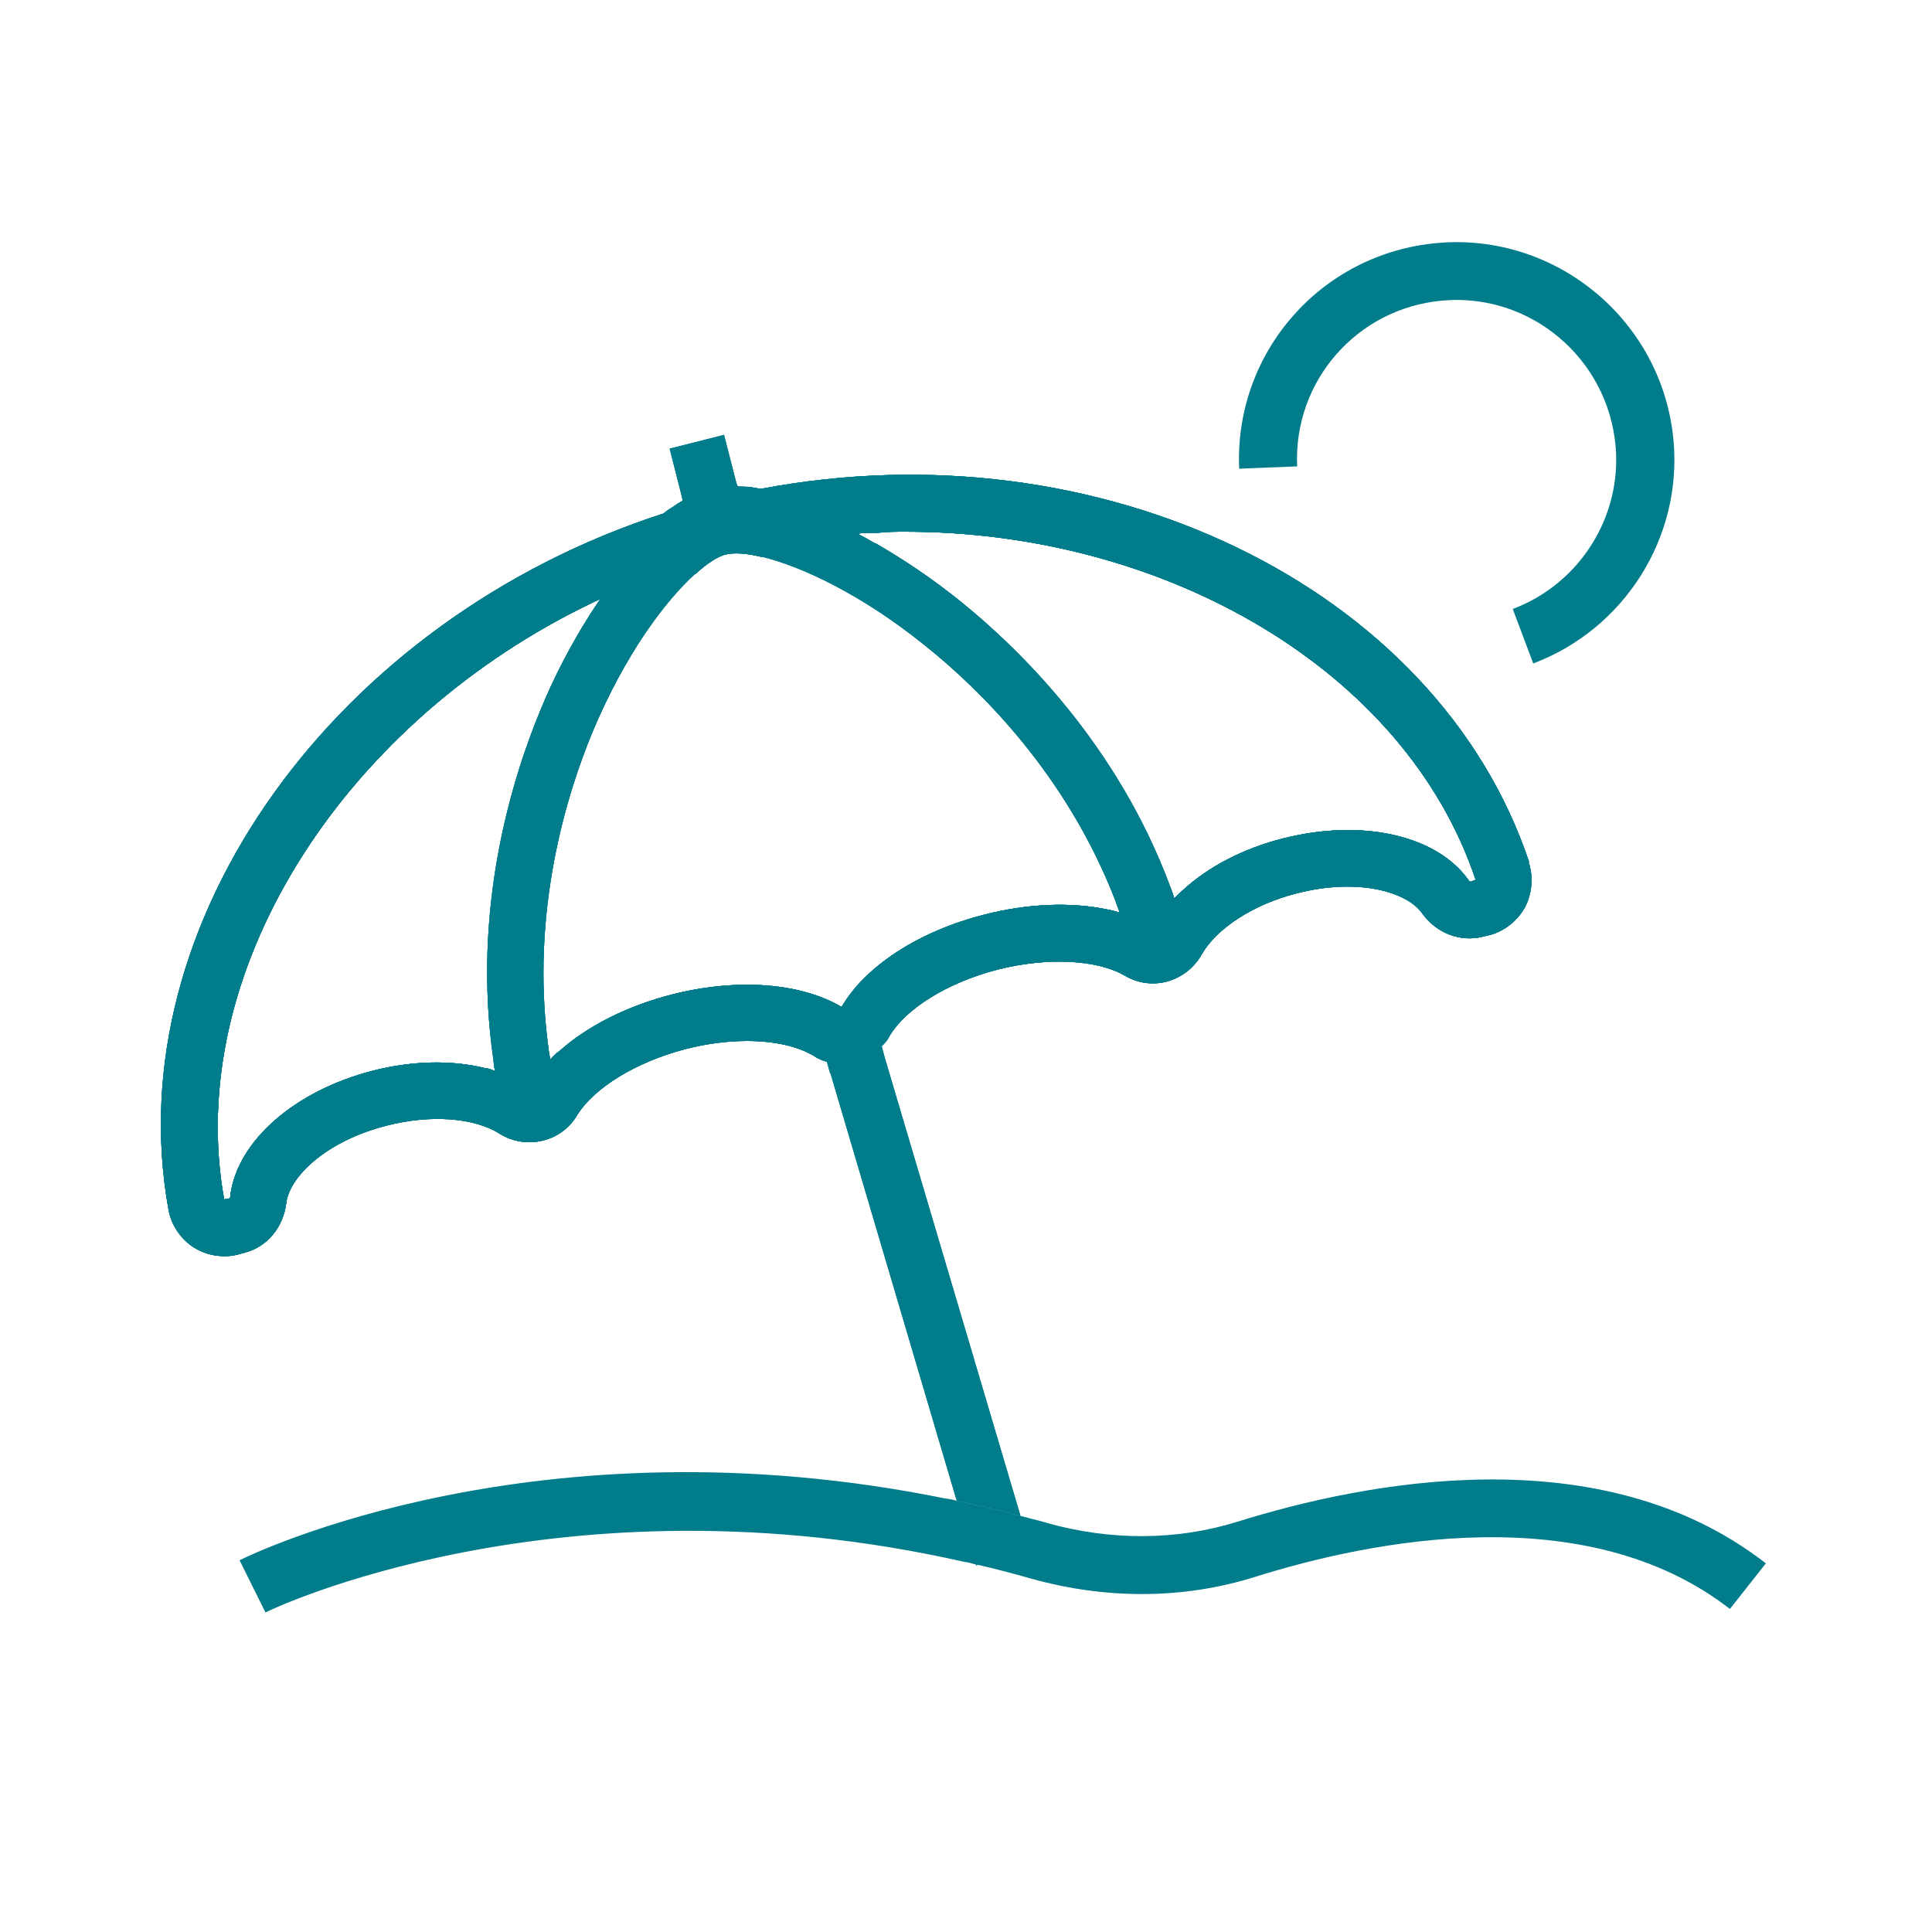 <?xml version="1.0" encoding="UTF-8"?><svg id="a" xmlns="http://www.w3.org/2000/svg" viewBox="0 0 50 50"><defs><style>.b{fill:#007c8a;}</style></defs><g><g><path class="b" d="M38.88,22.54c-.43-1.28-1.08-2.47-1.92-3.54h-.01c-3.27-4.15-9.32-6.54-15.58-5.86-.2,.02-.38,.04-.57,.07h-.01c-.52,.07-1.05,.17-1.58,.28l-.61,.15c-.74,.19-1.43,.42-2.13,.68h-.02c-.18,.07-.35,.14-.53,.22-7.32,3.03-12.01,10.14-10.84,16.63,.07,.42,.48,.69,.89,.59l.17-.04c.31-.08,.51-.36,.55-.68,.13-1.07,1.4-2.17,3.14-2.62,1.05-.27,2.07-.25,2.85,.02,.1,.02,.2,.06,.3,.11,.12,.04,.23,.1,.34,.17,.15,.09,.32,.13,.49,.1l.12-.03h.02c.15-.05,.27-.16,.36-.3,.03-.05,.06-.1,.11-.15,.05-.09,.13-.19,.22-.28,.61-.69,1.66-1.29,2.92-1.61,1.54-.4,3-.27,3.86,.25l.06,.03h.02c.32,.16,.69,.04,.88-.27h.01v-.02c.52-.87,1.74-1.67,3.27-2.06,1.24-.32,2.43-.3,3.29-.01,.11,.04,.21,.07,.3,.12h.01c.08,.03,.15,.08,.23,.12,.15,.08,.31,.11,.46,.09l.15-.04c.15-.05,.28-.16,.37-.32,.05-.09,.11-.18,.18-.27h0c.07-.09,.14-.18,.22-.26,.56-.61,1.45-1.14,2.51-1.41,1.75-.44,3.39-.09,4.02,.79,.19,.26,.49,.41,.8,.33l.18-.04c.41-.1,.63-.54,.5-.94Zm-26.34,5.1c-.86-.21-1.87-.19-2.89,.07-2.03,.52-3.52,1.83-3.69,3.24,0,.04-.01,.06,0,.06l-.16,.03c-1.05-5.84,3-12.19,9.26-15.31,.16-.08,.32-.16,.48-.23-.1,.14-.2,.3-.3,.45-.46,.73-.89,1.54-1.25,2.42-.74,1.78-1.79,5.16-1.22,9.06,.01,.1,.02,.19,.04,.29-.09-.04-.18-.07-.27-.08Zm16.13-4.1c-.94-.2-2.06-.16-3.19,.13-1.7,.43-3.08,1.33-3.7,2.39-1.07-.63-2.71-.75-4.4-.32-1.16,.3-2.17,.81-2.9,1.46-.09,.06-.17,.14-.24,.22-.02-.11-.04-.22-.05-.33-.47-3.51,.48-6.55,1.15-8.16,.84-2,1.87-3.37,2.64-4.07h.01c.32-.29,.59-.46,.79-.51,.2-.05,.51-.04,.92,.06h.03c1.01,.25,2.56,.96,4.24,2.32,1.36,1.09,3.63,3.29,4.9,6.59,.04,.1,.07,.2,.11,.3-.1-.03-.2-.06-.31-.08Zm9.38-.72s-.03-.02-.05-.05c-.83-1.16-2.76-1.59-4.8-1.07-1.03,.26-1.94,.74-2.59,1.34-.08,.07-.15,.14-.22,.21-.03-.1-.06-.19-.1-.29-1.37-3.7-3.91-6.16-5.4-7.37-.74-.6-1.5-1.11-2.23-1.53h-.02c-.15-.09-.3-.17-.45-.25,.17-.02,.34-.03,.51-.02h.01c.24-.03,.48-.03,.72-.03,6.72,0,12.94,3.57,14.76,9.01l-.14,.05Z"/><path class="b" d="M39.57,22.3c-2.4-7.15-11.13-11.31-19.87-9.65h-.02c-.11-.02-.21-.04-.31-.05-.09,0-.19-.01-.28-.01l-.03-.08c-.24,.04-.47,.1-.71,.16-.08,.02-.16,.04-.24,.07-.16,.03-.31,.08-.46,.13l.02,.09c-.08,.04-.16,.09-.24,.15-.09,.05-.18,.11-.26,.18-8.48,2.74-14.15,10.58-12.81,18.01,.07,.4,.31,.76,.65,.98,.24,.15,.51,.23,.79,.23,.12,0,.23-.01,.35-.04l.18-.05c.58-.15,1-.65,1.08-1.29,.08-.67,1.02-1.6,2.6-2,1.12-.29,2.26-.21,2.92,.21,.34,.21,.73,.27,1.11,.18,.38-.09,.69-.32,.89-.65,.44-.72,1.54-1.39,2.81-1.72,.54-.14,1.09-.21,1.59-.21,.69,0,1.3,.13,1.72,.38,.01,0,.02,0,.03,.02,.1,.06,.21,.11,.32,.14h0l.08,.29c.23,.05,.47,.04,.71-.02,.27-.07,.5-.2,.69-.37l-.08-.3c.08-.07,.15-.16,.2-.25,.01,0,.01,0,.01,0,.42-.73,1.53-1.41,2.82-1.74,1.27-.32,2.56-.26,3.28,.16,.34,.2,.73,.25,1.1,.15,.38-.11,.69-.35,.89-.7,.38-.67,1.34-1.3,2.46-1.58,1.58-.41,2.85-.04,3.24,.51,.37,.52,.99,.76,1.58,.61l.17-.04c.38-.1,.71-.36,.91-.71,.19-.36,.23-.79,.1-1.18Zm-1.52,.52s-.03-.02-.05-.05c-.83-1.16-2.76-1.59-4.8-1.07-1.03,.26-1.94,.74-2.59,1.34-.08,.07-.15,.14-.22,.21-.03-.1-.06-.19-.1-.29-.22,.21-.4,.42-.55,.65-.26-.12-.56-.22-.87-.29,.04,.1,.07,.2,.11,.3-.1-.03-.2-.06-.31-.08-.94-.2-2.06-.16-3.19,.13-1.7,.43-3.08,1.33-3.7,2.39-1.07-.63-2.71-.75-4.4-.32-1.16,.3-2.17,.81-2.9,1.46-.09,.06-.17,.14-.24,.22-.02-.11-.04-.22-.05-.33-.22,.21-.42,.42-.58,.65-.26-.14-.54-.25-.84-.31,.01,.1,.02,.19,.04,.29-.09-.04-.18-.07-.27-.08-.86-.21-1.87-.19-2.89,.07-2.03,.52-3.52,1.83-3.69,3.24,0,.04-.01,.06,0,.06l-.16,.03c-1.05-5.84,3-12.19,9.26-15.31,.16-.08,.32-.16,.48-.23-.1,.14-.2,.3-.3,.45,.87-.43,1.79-.8,2.74-1.09h.01c.32-.29,.59-.46,.79-.51,.2-.05,.51-.04,.92,.06h.03c.97-.2,1.94-.32,2.91-.35-.15-.09-.3-.17-.45-.25,.17-.02,.34-.03,.51-.02h.01c.24-.03,.48-.03,.72-.03,6.72,0,12.94,3.57,14.76,9.01l-.14,.05Z"/></g><path class="b" d="M18.78,14.34h0c-.2,.06-.47,.23-.79,.52h-.01c-.77,.7-1.8,2.07-2.64,4.07-.67,1.61-1.62,4.65-1.15,8.16,.01,.11,.03,.22,.05,.33,.07-.08,.15-.16,.24-.22,.04,.29,.09,.57,.16,.86,.03,.17,.07,.35,.11,.52l-.26,.07-.54,.13h-.02l-.12,.04-.73,.18h0l-.26,.07c-.05-.21-.1-.42-.14-.63-.06-.26-.11-.53-.14-.8,.09,0,.18,.04,.27,.08-.02-.1-.03-.19-.04-.29-.57-3.9,.48-7.28,1.22-9.06,.36-.88,.79-1.69,1.25-2.42,.1-.15,.2-.31,.3-.45-.16,.07-.32,.15-.48,.23,.28-.44,.56-.83,.86-1.19,.41-.51,.83-.93,1.25-1.25,.08-.07,.17-.13,.26-.18,.08-.06,.16-.11,.24-.15,.15-.09,.3-.16,.44-.22,.08-.03,.16-.05,.24-.07l.07,.26,.18,.71,.18,.7Z"/><path class="b" d="M31.04,24.42l-.27,.07-.67,.17-.15,.04-.59,.15-.26,.07c-.05-.18-.1-.37-.15-.55-.09-.28-.18-.56-.28-.83,.11,.02,.21,.05,.31,.08-.04-.1-.07-.2-.11-.3-1.27-3.3-3.54-5.5-4.9-6.59-1.68-1.36-3.23-2.07-4.24-2.32h-.03c-.41-.1-.72-.11-.92-.06h0l-.18-.71-.18-.71-.07-.26c.22-.06,.47-.08,.74-.08,.09,0,.19,.01,.28,.01,.1,.01,.2,.03,.31,.05h.02c.51,.08,1.07,.24,1.67,.49,.43,.17,.87,.39,1.33,.65-.17-.01-.34,0-.51,.02,.15,.08,.3,.16,.45,.25h.02c.73,.42,1.49,.93,2.23,1.53,1.49,1.21,4.03,3.67,5.4,7.37,.04,.1,.07,.19,.1,.29,.07-.07,.14-.14,.22-.21,.09,.25,.18,.51,.26,.77,.06,.2,.12,.4,.17,.61Z"/><path class="b" d="M19.57,13.39l-.26,.07-.1,.03-.61,.15-.71,.18-.26,.07-.13-.5-.04-.19-.03-.09c.08-.06,.16-.11,.24-.15l-.02-.09-.32-1.26,1.41-.35,.32,1.25,.03,.08c.09,0,.19,.01,.28,.01l.02,.11h.01l.04,.18,.13,.5Z"/><g><path class="b" d="M25.25,40.49s.04,0,.06,.01h-.06Z"/><path class="b" d="M26.4,39.23c-.56-.15-1.1-.28-1.64-.39l-3.27-11.07-.08-.29h0c-.11-.03-.22-.08-.32-.14l-.13-.44,.26-.08,.27-.09h.02l.88-.27h.01l.21-.07,.26-.08,.05,.18,.1,.34c-.05,.09-.12,.18-.2,.25l.08,.3,3.51,11.85Z"/></g><path class="b" d="M39.57,22.3c-2.4-7.15-11.13-11.31-19.87-9.65h-.02c-.11-.02-.21-.04-.31-.05-.09,0-.19-.01-.28-.01l-.03-.08c-.24,.04-.47,.1-.71,.16-.08,.02-.16,.04-.24,.07-.16,.03-.31,.08-.46,.13l.02,.09c-.08,.04-.16,.09-.24,.15-.09,.05-.18,.11-.26,.18-8.48,2.74-14.15,10.58-12.81,18.01,.07,.4,.31,.76,.65,.98,.24,.15,.51,.23,.79,.23,.12,0,.23-.01,.35-.04l.18-.05c.58-.15,1-.65,1.08-1.29,.08-.67,1.02-1.6,2.6-2,1.12-.29,2.26-.21,2.92,.21,.34,.21,.73,.27,1.11,.18,.38-.09,.69-.32,.89-.65,.44-.72,1.54-1.39,2.81-1.72,.54-.14,1.09-.21,1.59-.21,.69,0,1.3,.13,1.72,.38,.01,0,.02,0,.03,.02,.1,.06,.21,.11,.32,.14h0l.08,.29c.23,.05,.47,.04,.71-.02,.27-.07,.5-.2,.69-.37l-.08-.3c.08-.07,.15-.16,.2-.25,.01,0,.01,0,.01,0,.42-.73,1.53-1.41,2.82-1.74,1.27-.32,2.56-.26,3.28,.16,.34,.2,.73,.25,1.1,.15,.38-.11,.69-.35,.89-.7,.38-.67,1.34-1.3,2.46-1.58,1.58-.41,2.85-.04,3.24,.51,.37,.52,.99,.76,1.58,.61l.17-.04c.38-.1,.71-.36,.91-.71,.19-.36,.23-.79,.1-1.18Zm-1.52,.52s-.03-.02-.05-.05c-.83-1.16-2.76-1.59-4.8-1.07-1.03,.26-1.94,.74-2.59,1.34-.08,.07-.15,.14-.22,.21-.03-.1-.06-.19-.1-.29-.22,.21-.4,.42-.55,.65-.26-.12-.56-.22-.87-.29,.04,.1,.07,.2,.11,.3-.1-.03-.2-.06-.31-.08-.94-.2-2.06-.16-3.19,.13-1.7,.43-3.08,1.33-3.7,2.39-1.07-.63-2.71-.75-4.4-.32-1.16,.3-2.17,.81-2.9,1.46-.09,.06-.17,.14-.24,.22-.02-.11-.04-.22-.05-.33-.22,.21-.42,.42-.58,.65-.26-.14-.54-.25-.84-.31,.01,.1,.02,.19,.04,.29-.09-.04-.18-.07-.27-.08-.86-.21-1.87-.19-2.89,.07-2.03,.52-3.52,1.83-3.69,3.24,0,.04-.01,.06,0,.06l-.16,.03c-1.05-5.84,3-12.19,9.26-15.31,.16-.08,.32-.16,.48-.23-.1,.14-.2,.3-.3,.45,.87-.43,1.79-.8,2.74-1.09h.01c.32-.29,.59-.46,.79-.51,.2-.05,.51-.04,.92,.06h.03c.97-.2,1.94-.32,2.91-.35-.15-.09-.3-.17-.45-.25,.17-.02,.34-.03,.51-.02h.01c.24-.03,.48-.03,.72-.03,6.72,0,12.94,3.57,14.76,9.01l-.14,.05Z"/></g><path class="b" d="M45.7,40.46l-.93,1.18c-3.73-2.9-9.3-1.77-12.29-.83-1.85,.58-3.85,.59-5.81,.04-.46-.13-.91-.25-1.35-.35h-.01s-.04-.01-.06-.01c-.1-.03-.2-.06-.3-.07-10.45-2.37-18,1.26-18.08,1.31l-.67-1.35c.33-.17,7.72-3.74,18.26-1.6,.1,.01,.2,.03,.3,.06,.54,.11,1.08,.24,1.64,.39,.1,.02,.2,.05,.31,.08,.12,.03,.25,.06,.37,.1,1.67,.47,3.38,.46,4.95-.03,3.27-1.02,9.4-2.25,13.67,1.08Z"/><polygon class="b" points="36.96 20.02 36.95 20.02 36.95 18.02 36.96 20.02"/><path class="b" d="M39.68,17.17l-.53-1.41c1.73-.65,2.83-2.39,2.66-4.23-.21-2.27-2.22-3.96-4.49-3.75-2.2,.2-3.85,2.08-3.75,4.29l-1.5,.06c-.13-3.01,2.12-5.57,5.12-5.84,3.08-.28,5.84,2.01,6.12,5.11,.23,2.51-1.27,4.88-3.63,5.77Z"/><path class="b" d="M39.57,22.3c-2.4-7.15-11.13-11.31-19.87-9.65h-.02c-.09,.02-.19,.03-.28,.06h-.01c-.09,.01-.17,.03-.26,.05-.23,.05-.47,.11-.71,.17s-.48,.13-.71,.19c-.09,.03-.17,.05-.25,.08-.1,.03-.19,.06-.29,.09-8.48,2.74-14.15,10.58-12.81,18.01,.07,.4,.31,.76,.65,.98,.24,.15,.51,.23,.79,.23,.12,0,.23-.01,.35-.04l.18-.05c.58-.15,1-.65,1.08-1.29,.08-.67,1.02-1.6,2.6-2,1.12-.29,2.26-.21,2.92,.21,.34,.21,.73,.27,1.11,.18,.38-.09,.69-.32,.89-.65,.44-.72,1.54-1.39,2.81-1.72,.54-.14,1.09-.21,1.59-.21,.69,0,1.3,.13,1.72,.38,.01,0,.02,0,.03,.02,.1,.06,.21,.11,.32,.14h0c.24,.06,.49,.07,.73,0,.26-.06,.49-.2,.67-.4,.08-.07,.15-.16,.2-.25,.01,0,.01,0,.01,0,.42-.73,1.53-1.41,2.82-1.74,1.27-.32,2.56-.26,3.28,.16,.34,.2,.73,.25,1.1,.15,.38-.11,.69-.35,.89-.7,.38-.67,1.34-1.3,2.46-1.58,1.58-.41,2.85-.04,3.24,.51,.37,.52,.99,.76,1.58,.61l.17-.04c.38-.1,.71-.36,.91-.71,.19-.36,.23-.79,.1-1.18Zm-1.52,.52s-.03-.02-.05-.05c-.83-1.16-2.76-1.59-4.8-1.07-1.03,.26-1.94,.74-2.59,1.34-.08,.07-.15,.14-.22,.21-.21,.23-.39,.47-.53,.73-.26-.15-.56-.27-.88-.36-.1-.03-.2-.06-.31-.08-.94-.2-2.06-.16-3.19,.13-1.7,.43-3.08,1.33-3.7,2.39-1.07-.63-2.71-.75-4.4-.32-1.16,.3-2.17,.81-2.9,1.46-.09,.06-.17,.14-.24,.22-.22,.21-.4,.44-.54,.68-.26-.17-.55-.3-.88-.38h-.01c-.09-.04-.18-.07-.27-.08-.86-.21-1.87-.19-2.89,.07-2.03,.52-3.52,1.83-3.69,3.24,0,.04-.01,.06,0,.06l-.16,.03c-1.05-5.84,3-12.19,9.26-15.31,.16-.08,.32-.16,.48-.23,1.03-.48,2.11-.87,3.24-1.16,1.14-.29,2.28-.46,3.41-.53,.17-.02,.34-.03,.51-.02h.01c.24-.03,.48-.03,.72-.03,6.72,0,12.94,3.57,14.76,9.01l-.14,.05Z"/><path class="b" d="M18.78,14.34h0c-.2,.06-.47,.23-.79,.52h-.01c-.77,.7-1.8,2.07-2.64,4.07-.67,1.61-1.62,4.65-1.15,8.16,.01,.11,.03,.22,.05,.33,.04,.3,.1,.61,.18,.92,.02,.1,.04,.21,.07,.31l-.54,.13h-.02l-.12,.04-.73,.19h0c-.04-.16-.08-.31-.1-.46-.07-.28-.13-.56-.17-.83-.02-.1-.03-.19-.04-.29-.57-3.9,.48-7.28,1.22-9.06,.36-.88,.79-1.69,1.25-2.42,.1-.15,.2-.31,.3-.45,.3-.44,.61-.83,.93-1.18,.34-.38,.69-.69,1.03-.93,.08-.06,.16-.11,.24-.16,.23-.14,.46-.24,.68-.3l.18,.71,.18,.7Z"/><path class="b" d="M30.77,24.49h0l-1.41,.37h0c-.03-.13-.07-.25-.11-.37-.07-.3-.17-.59-.27-.87-.04-.1-.07-.2-.11-.3-1.27-3.3-3.54-5.5-4.9-6.59-1.68-1.36-3.23-2.07-4.24-2.32h-.03c-.41-.1-.72-.11-.92-.06h0l-.18-.71-.18-.71c.22-.06,.47-.08,.74-.07,.09,.01,.18,.01,.28,.03,.41,.04,.87,.15,1.35,.32h.01c.44,.15,.91,.35,1.39,.6,.15,.08,.3,.16,.45,.25h.02c.73,.42,1.49,.93,2.23,1.53,1.49,1.21,4.03,3.67,5.4,7.37,.04,.1,.07,.19,.1,.29,.1,.26,.18,.53,.26,.81h0l.12,.43Z"/><polygon class="b" points="19.31 13.46 19.21 13.49 18.6 13.64 17.89 13.82 17.74 13.23 17.71 13.12 17.67 12.96 17.65 12.87 17.33 11.61 18.74 11.25 18.74 11.26 19.06 12.51 19.09 12.59 19.13 12.76 19.16 12.86 19.31 13.46"/><g><path class="b" d="M25.25,40.49s.04,0,.06,.01l-.05,.02h0v-.03Z"/><path class="b" d="M26.4,39.23c-.56-.15-1.1-.28-1.64-.39l-3.27-11.07-.08-.29h0l-.19-.66,.27-.09h.02l.88-.27h.01l.21-.07,.05,.17,.16,.52,.08,.3,3.51,11.85Z"/></g><path class="b" d="M39.57,22.3c-2.4-7.15-11.13-11.31-19.87-9.65h-.02c-.09,.02-.19,.03-.28,.06h-.01c-.09,.01-.17,.03-.26,.05-.23,.05-.47,.11-.71,.17s-.48,.13-.71,.19c-.09,.03-.17,.05-.25,.08-.1,.03-.19,.06-.29,.09-8.48,2.74-14.15,10.58-12.81,18.01,.07,.4,.31,.76,.65,.98,.24,.15,.51,.23,.79,.23,.12,0,.23-.01,.35-.04l.18-.05c.58-.15,1-.65,1.08-1.29,.08-.67,1.02-1.6,2.6-2,1.12-.29,2.26-.21,2.92,.21,.34,.21,.73,.27,1.11,.18,.38-.09,.69-.32,.89-.65,.44-.72,1.54-1.39,2.81-1.72,.54-.14,1.09-.21,1.59-.21,.69,0,1.3,.13,1.72,.38,.01,0,.02,0,.03,.02,.1,.06,.21,.11,.32,.14h0c.24,.06,.49,.07,.73,0,.26-.06,.49-.2,.67-.4,.08-.07,.15-.16,.2-.25,.01,0,.01,0,.01,0,.42-.73,1.53-1.41,2.82-1.74,1.27-.32,2.56-.26,3.28,.16,.34,.2,.73,.25,1.1,.15,.38-.11,.69-.35,.89-.7,.38-.67,1.34-1.3,2.46-1.58,1.58-.41,2.85-.04,3.24,.51,.37,.52,.99,.76,1.58,.61l.17-.04c.38-.1,.71-.36,.91-.71,.19-.36,.23-.79,.1-1.18Zm-1.52,.52s-.03-.02-.05-.05c-.83-1.16-2.76-1.59-4.8-1.07-1.03,.26-1.94,.74-2.59,1.34-.08,.07-.15,.14-.22,.21-.21,.23-.39,.47-.53,.73-.26-.15-.56-.27-.88-.36-.1-.03-.2-.06-.31-.08-.94-.2-2.06-.16-3.19,.13-1.7,.43-3.08,1.33-3.7,2.39-1.07-.63-2.71-.75-4.4-.32-1.16,.3-2.17,.81-2.9,1.46-.09,.06-.17,.14-.24,.22-.22,.21-.4,.44-.54,.68-.26-.17-.55-.3-.88-.38h-.01c-.09-.04-.18-.07-.27-.08-.86-.21-1.87-.19-2.89,.07-2.03,.52-3.52,1.83-3.69,3.24,0,.04-.01,.06,0,.06l-.16,.03c-1.05-5.84,3-12.19,9.26-15.31,.16-.08,.32-.16,.48-.23,1.03-.48,2.11-.87,3.24-1.16,1.14-.29,2.28-.46,3.41-.53,.17-.02,.34-.03,.51-.02h.01c.24-.03,.48-.03,.72-.03,6.72,0,12.94,3.57,14.76,9.01l-.14,.05Z"/></svg>